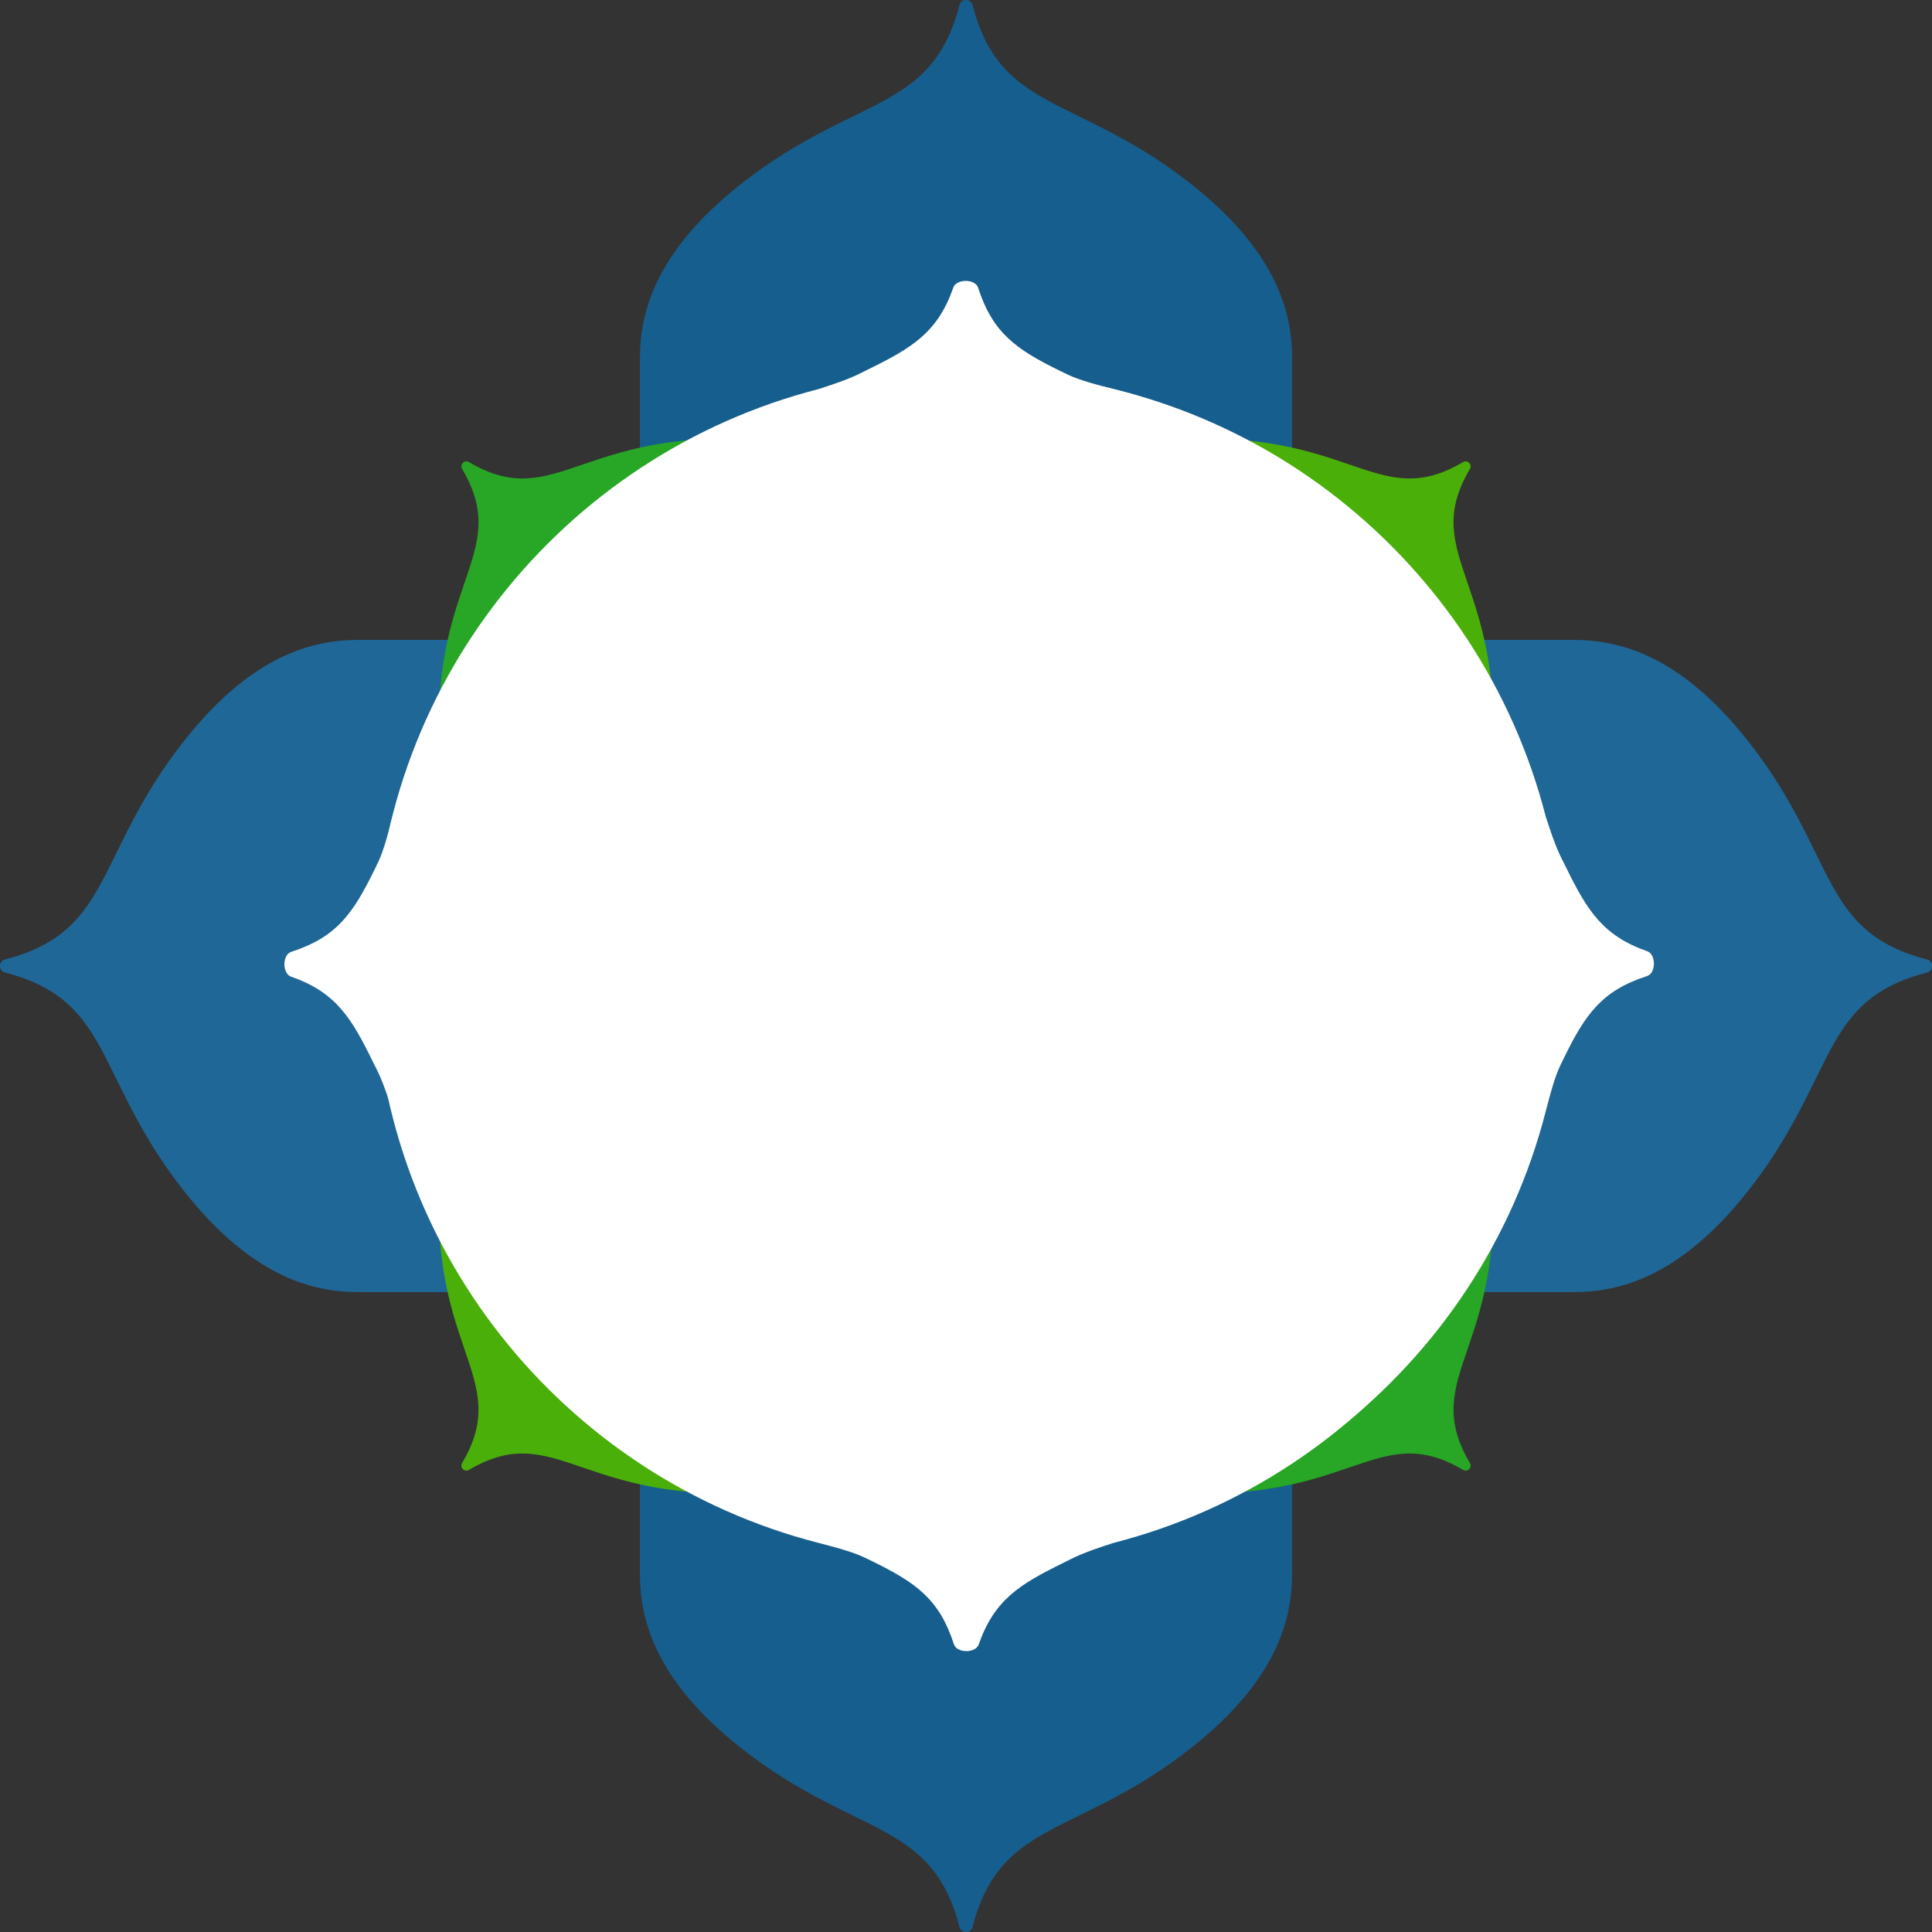 <svg width="470" height="470" viewBox="0 0 470 470" fill="none" xmlns="http://www.w3.org/2000/svg">
<rect x="0" y="0" width="470" height="470" fill="#333333" stroke="none"/>
<g style="mix-blend-mode:plus-darker">
<path fill-rule="evenodd" clip-rule="evenodd" d="M306.834 332.165C293.952 339.808 282.569 344.239 272.841 348.028C254.589 355.137 242.16 359.971 236.584 379.517C236.123 381.123 233.874 381.123 233.413 379.517C227.837 359.963 215.408 355.128 197.155 348.028C187.428 344.231 176.045 339.808 163.163 332.165C160.486 330.567 157.99 328.994 155.676 327.429V382.869C155.676 394.129 159.473 409.737 182.634 427.059C192.024 434.084 200.326 438.153 207.418 441.637C220.267 447.947 229.163 452.304 233.413 468.777C233.833 470.408 236.172 470.408 236.592 468.777C240.85 452.304 249.738 447.938 262.587 441.637C269.679 438.161 277.981 434.084 287.371 427.059C310.524 409.737 314.329 394.129 314.329 382.869V327.429C312.015 328.994 309.519 330.567 306.842 332.165H306.834Z" fill="#165E8E"/>
<path fill-rule="evenodd" clip-rule="evenodd" d="M163.172 137.835C176.054 130.192 187.437 125.761 197.164 121.972C215.417 114.864 227.846 110.029 233.422 90.483C233.883 88.877 236.132 88.877 236.593 90.483C242.169 110.037 254.598 114.872 272.851 121.972C282.578 125.769 293.961 130.192 306.843 137.835C309.52 139.433 312.016 141.007 314.33 142.572L314.33 87.131C314.33 75.871 310.533 60.263 287.372 42.942C277.982 35.916 269.679 31.847 262.588 28.363C249.739 22.054 240.843 17.696 236.593 1.223C236.173 -0.408 233.834 -0.408 233.414 1.223C229.155 17.696 220.268 22.062 207.419 28.363C200.327 31.839 192.025 35.916 182.635 42.942C159.482 60.263 155.677 75.871 155.677 87.131L155.677 142.572C157.991 141.007 160.487 139.433 163.164 137.835L163.172 137.835Z" fill="#165E8E"/>
</g>
<g style="mix-blend-mode:plus-darker">
<path fill-rule="evenodd" clip-rule="evenodd" d="M137.836 306.832C130.193 293.95 125.761 282.567 121.973 272.839C114.864 254.587 110.029 242.158 90.484 236.582C88.878 236.12 88.878 233.872 90.484 233.411C110.038 227.834 114.873 215.405 121.973 197.153C125.77 187.426 130.193 176.043 137.836 163.161C139.434 160.484 141.007 157.988 142.572 155.674L87.132 155.674C75.872 155.674 60.264 159.471 42.942 182.632C35.916 192.022 31.848 200.324 28.363 207.416C22.054 220.265 17.697 229.161 1.224 233.411C-0.407 233.831 -0.407 236.17 1.224 236.59C17.697 240.848 22.062 249.736 28.363 262.585C31.839 269.676 35.916 277.979 42.942 287.369C60.264 310.522 75.872 314.327 87.132 314.327L142.572 314.327C141.007 312.013 139.434 309.517 137.836 306.84L137.836 306.832Z" fill="#1F6797"/>
<path fill-rule="evenodd" clip-rule="evenodd" d="M332.164 163.17C339.807 176.052 344.239 187.435 348.027 197.162C355.136 215.414 359.971 227.843 379.516 233.42C381.122 233.881 381.122 236.129 379.516 236.591C359.962 242.167 355.127 254.596 348.027 272.848C344.23 282.576 339.807 293.959 332.164 306.841C330.566 309.517 328.993 312.013 327.428 314.328L382.868 314.328C394.128 314.328 409.736 310.531 427.058 287.369C434.083 277.98 438.152 269.677 441.636 262.585C447.946 249.736 452.303 240.841 468.776 236.591C470.407 236.171 470.407 233.831 468.776 233.411C452.303 229.153 447.937 220.266 441.636 207.417C438.161 200.325 434.084 192.022 427.058 182.633C409.736 159.48 394.128 155.674 382.868 155.674L327.428 155.674C328.993 157.989 330.566 160.484 332.164 163.161L332.164 163.17Z" fill="#1F6797"/>
</g>
<g style="mix-blend-mode:plus-darker">
<path fill-rule="evenodd" clip-rule="evenodd" d="M323.026 248.196C320.298 258.886 316.677 267.123 313.584 274.163C307.78 287.372 303.824 296.363 311.1 309.448C311.696 310.525 310.525 311.696 309.448 311.099C296.36 303.819 287.368 307.775 274.163 313.583C267.119 316.672 258.887 320.297 248.196 323.026C245.97 323.588 243.851 324.068 241.83 324.458L270.706 353.334C276.57 359.198 286.677 365.35 307.762 362.309C316.312 361.077 322.756 358.872 328.264 356.993C338.242 353.587 345.145 351.223 355.938 357.59C357.007 358.22 358.225 357.002 357.594 355.934C351.232 345.136 353.588 338.233 356.998 328.259C358.881 322.755 361.082 316.307 362.313 307.758C365.351 286.677 359.203 276.565 353.339 270.701L324.463 241.825C324.073 243.846 323.592 245.965 323.03 248.192L323.026 248.196Z" fill="#28A625"/>
<path fill-rule="evenodd" clip-rule="evenodd" d="M146.986 221.805C149.714 211.115 153.335 202.878 156.428 195.838C162.232 182.629 166.188 173.638 158.912 160.553C158.315 159.476 159.487 158.305 160.563 158.902C173.652 166.182 182.644 162.226 195.848 156.418C202.892 153.329 211.125 149.704 221.815 146.976C224.042 146.414 226.161 145.933 228.182 145.543L199.306 116.667C193.442 110.803 183.334 104.651 162.249 107.692C153.7 108.924 147.256 111.129 141.748 113.008C131.769 116.414 124.867 118.778 114.073 112.411C113.005 111.781 111.787 112.999 112.417 114.067C118.779 124.865 116.424 131.768 113.014 141.742C111.13 147.246 108.93 153.694 107.698 162.244C104.661 183.324 110.809 193.436 116.673 199.3L145.549 228.176C145.939 226.155 146.419 224.036 146.981 221.809L146.986 221.805Z" fill="#28A625"/>
</g>
<g style="mix-blend-mode:plus-darker">
<path fill-rule="evenodd" clip-rule="evenodd" d="M221.805 323.02C211.115 320.291 202.878 316.671 195.838 313.578C182.63 307.773 173.638 303.818 160.554 311.094C159.477 311.69 158.306 310.519 158.902 309.442C166.182 296.354 162.227 287.362 156.418 274.157C153.329 267.113 149.704 258.881 146.976 248.19C146.414 245.964 145.933 243.845 145.543 241.824L116.667 270.7C110.803 276.564 104.651 286.671 107.693 307.756C108.924 316.306 111.129 322.75 113.008 328.258C116.414 338.236 118.778 345.139 112.412 355.932C111.781 357.001 112.999 358.219 114.068 357.588C124.865 351.226 131.768 353.581 141.742 356.992C147.246 358.875 153.694 361.076 162.244 362.307C183.325 365.345 193.436 359.197 199.3 353.333L228.176 324.457C226.155 324.067 224.036 323.586 221.81 323.024L221.805 323.02Z" fill="#4AAF09"/>
<path fill-rule="evenodd" clip-rule="evenodd" d="M248.197 146.98C258.887 149.708 267.124 153.329 274.164 156.422C287.372 162.226 296.364 166.181 309.448 158.906C310.525 158.309 311.696 159.481 311.1 160.557C303.82 173.646 307.775 182.638 313.584 195.842C316.673 202.886 320.298 211.119 323.026 221.809C323.588 224.036 324.069 226.155 324.459 228.176L353.335 199.3C359.199 193.436 365.351 183.328 362.309 162.243C361.078 153.693 358.873 147.25 356.994 141.742C353.588 131.763 351.224 124.861 357.59 114.067C358.221 112.999 357.003 111.781 355.934 112.411C345.137 118.773 338.234 116.418 328.26 113.008C322.756 111.124 316.308 108.923 307.758 107.692C286.677 104.655 276.566 110.802 270.702 116.667L241.826 145.542C243.847 145.933 245.966 146.413 248.192 146.975L248.197 146.98Z" fill="#4AAF09"/>
</g>
<path d="M270.898 94.659C333.058 110.608 379.001 167.013 379.001 234.148C379.001 313.675 314.531 378.145 235.004 378.145C155.476 378.145 91.006 313.675 91.006 234.148C91.006 167.013 136.949 110.608 199.109 94.659C207.277 92.042 208.441 91.214 211.421 89.753C221.915 84.603 228.129 80.814 231.91 69.962C232.673 67.772 237.239 67.791 237.95 69.998C241.487 80.984 247.226 84.997 257.729 90.15C260.708 91.612 261.985 92.373 270.898 94.659Z" fill="white"/>
<path d="M199.11 375.342C136.95 359.394 91.007 302.989 91.007 235.854C91.007 156.326 155.476 91.856 235.004 91.856C314.532 91.856 379.002 156.326 379.002 235.854C379.002 302.989 333.059 359.393 270.898 375.342C262.731 377.96 261.566 378.787 258.587 380.249C248.093 385.398 241.878 389.187 238.098 400.04C237.335 402.23 232.769 402.211 232.058 400.003C228.521 389.018 222.782 385.005 212.279 379.852C209.3 378.39 208.023 377.629 199.11 375.342Z" fill="white"/>
<path d="M95.515 198.606C111.463 136.445 167.868 90.502 235.003 90.502C314.531 90.502 379.001 154.972 379.001 234.5C379.001 314.028 314.531 378.498 235.003 378.498C167.868 378.498 111.464 332.555 95.515 270.394C92.897 262.226 92.07 261.062 90.608 258.083C85.459 247.589 81.669 241.374 70.817 237.593C68.627 236.831 68.646 232.264 70.854 231.554C81.839 228.016 85.852 222.277 91.005 211.775C92.467 208.795 93.228 207.519 95.515 198.606Z" fill="white"/>
<path d="M376.022 270.394C360.074 332.554 303.669 378.497 236.534 378.497C157.006 378.497 92.536 314.027 92.536 234.5C92.536 154.972 157.006 90.502 236.534 90.502C303.669 90.502 360.074 136.445 376.022 198.605C378.64 206.773 379.467 207.938 380.929 210.917C386.078 221.411 389.868 227.625 400.72 231.406C402.91 232.169 402.891 236.735 400.683 237.446C389.698 240.983 385.685 246.722 380.532 257.225C379.07 260.204 378.309 261.481 376.022 270.394Z" fill="white"/>
</svg>
